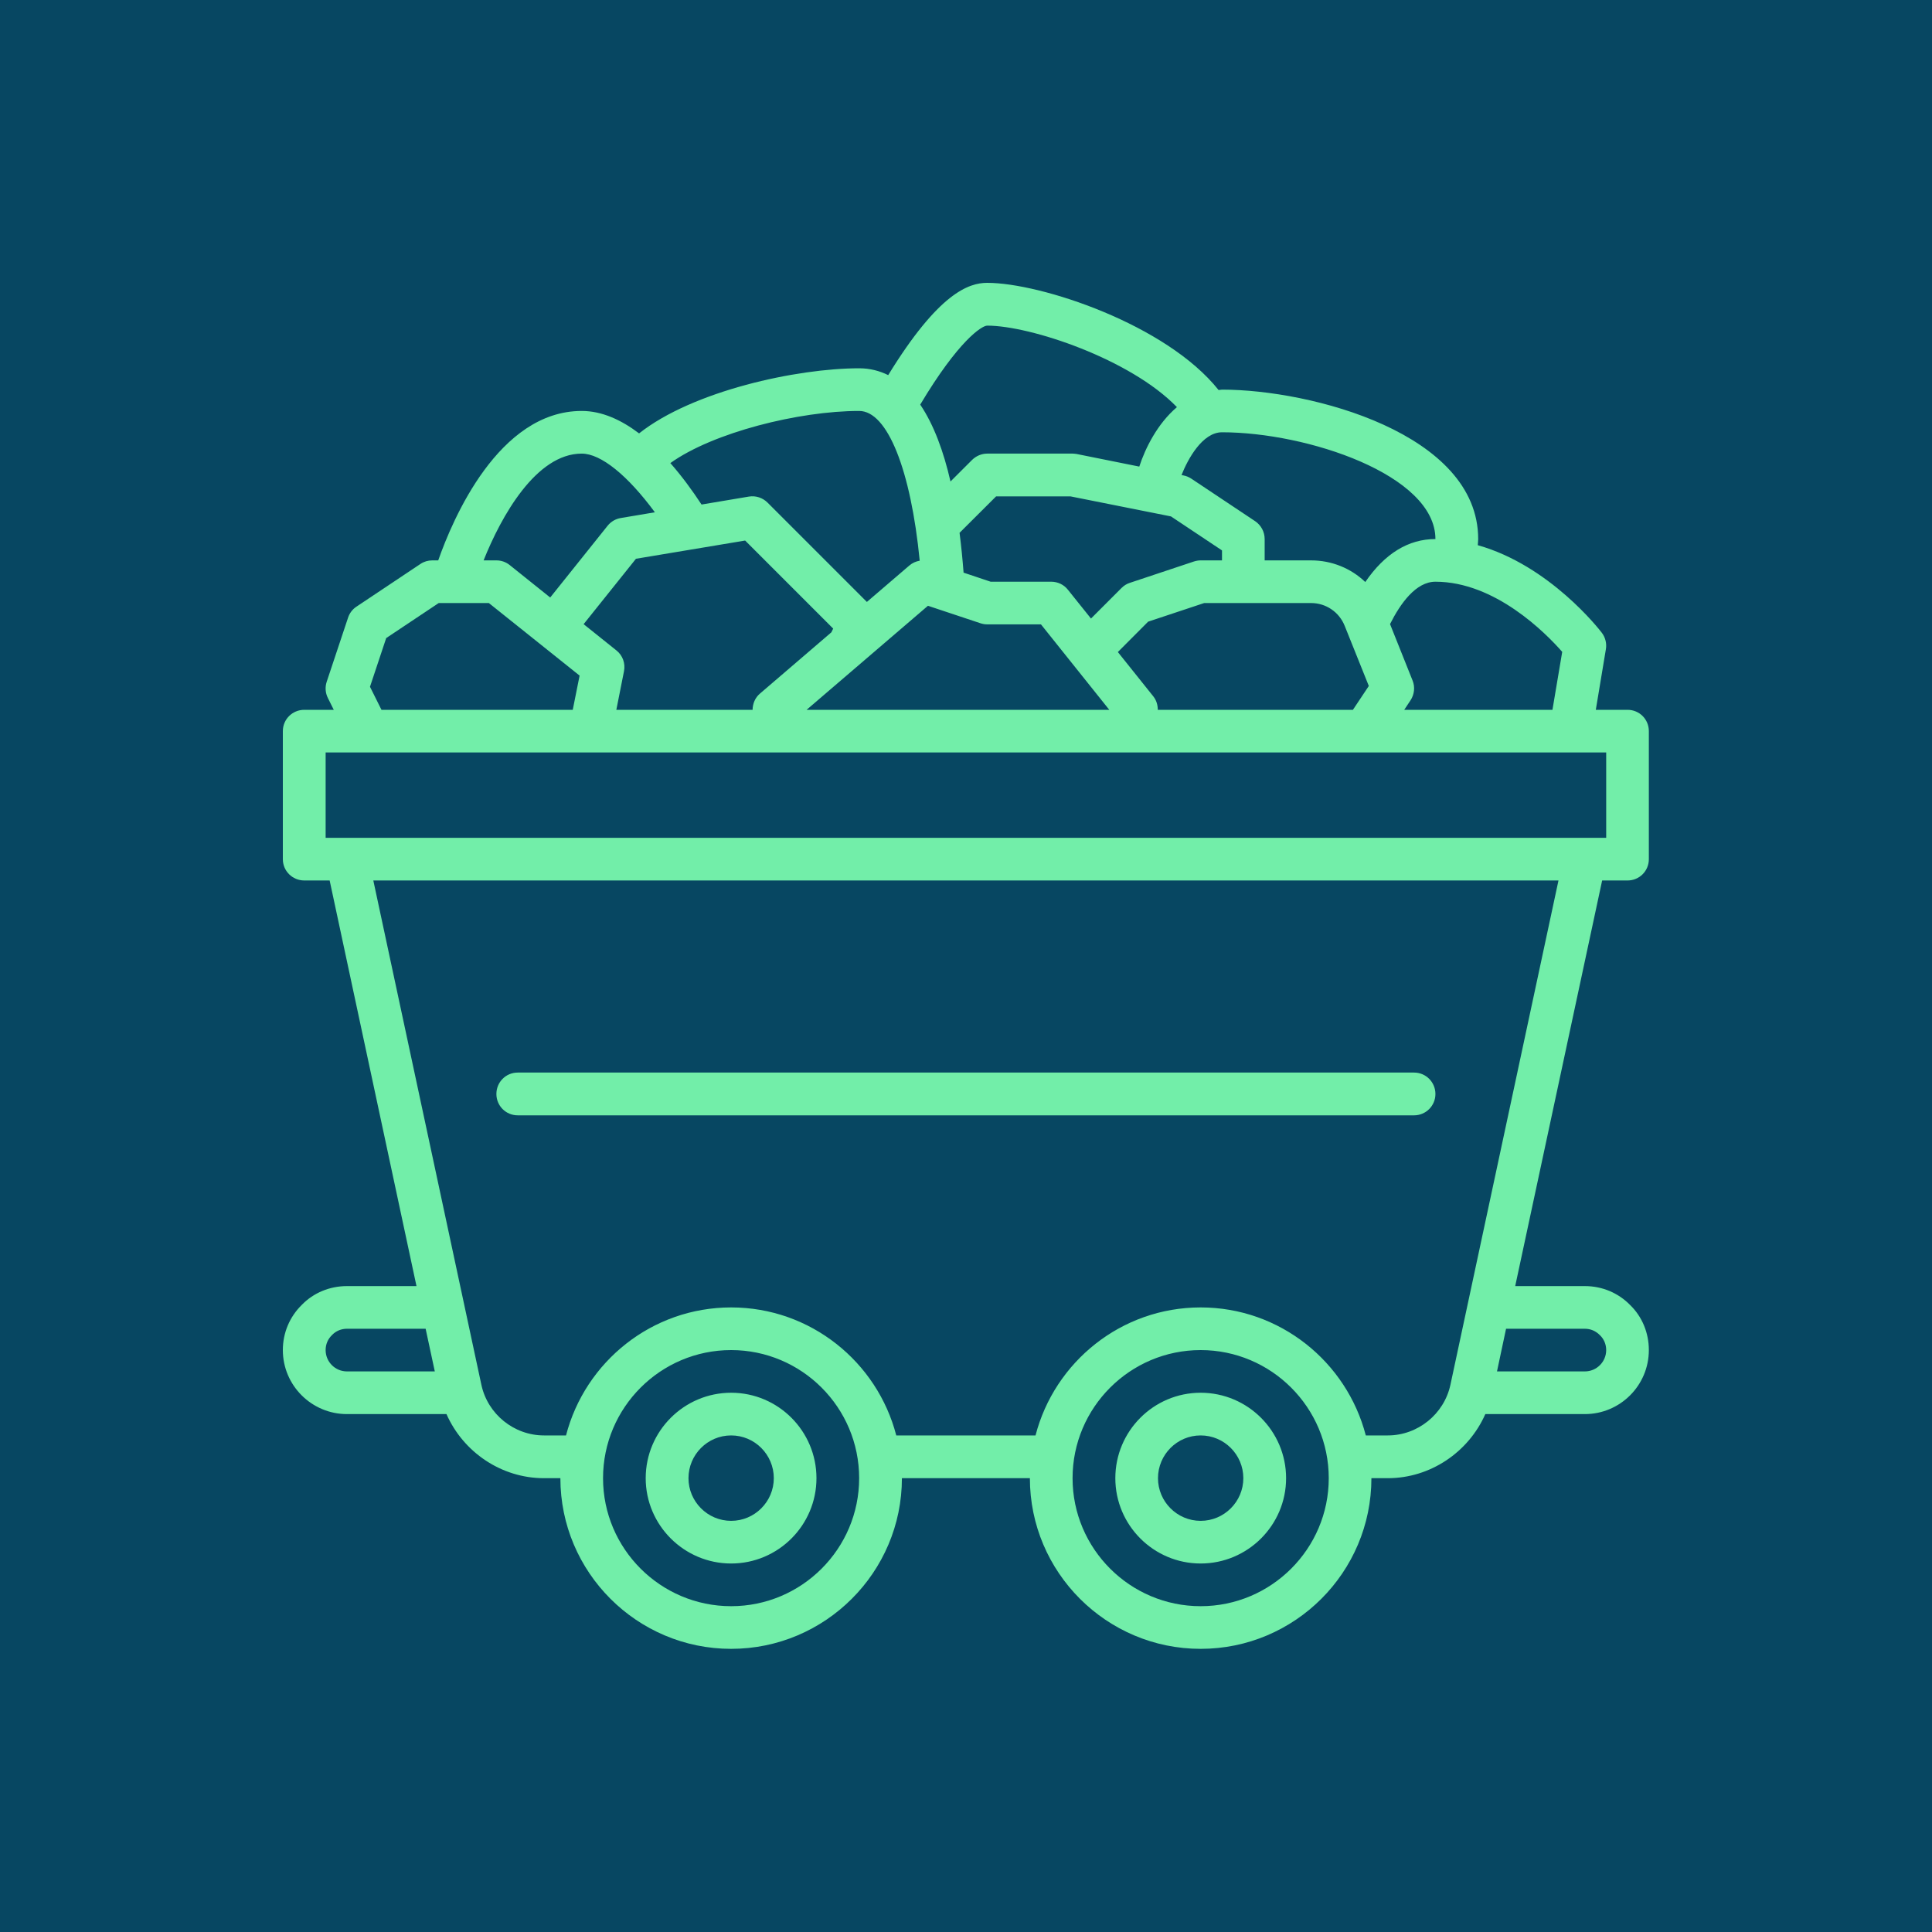<svg version="1.0" preserveAspectRatio="xMidYMid meet" height="100" viewBox="0 0 75 75" zoomAndPan="magnify" width="100" xmlns:xlink="http://www.w3.org/1999/xlink" xmlns="http://www.w3.org/2000/svg"><defs><clipPath id="a84d111b79"><path clip-rule="nonzero" d="M 10.98 10.98 L 64.23 10.98 L 64.23 64.23 L 10.98 64.23 Z M 10.98 10.98"></path></clipPath></defs><rect fill-opacity="1" height="90" y="-7.5" fill="#ffffff" width="90" x="-7.5"></rect><rect fill-opacity="1" height="90" y="-7.5" fill="#074762" width="90" x="-7.5"></rect><g clip-path="url(#a84d111b79)"><path fill-rule="nonzero" fill-opacity="1" d="M 63.18 34.18 C 63.641 34.18 64.008 33.812 64.008 33.352 L 64.008 28.383 C 64.008 27.922 63.641 27.555 63.18 27.555 L 61.949 27.555 L 62.34 25.203 C 62.379 24.98 62.32 24.746 62.184 24.566 C 62.09 24.441 60.156 21.949 57.367 21.164 C 57.371 21.086 57.383 21.004 57.383 20.926 C 57.383 16.828 50.906 15.125 47.438 15.125 C 47.391 15.125 47.352 15.141 47.305 15.141 C 45.277 12.59 40.398 10.98 38.324 10.98 C 37.602 10.98 36.434 11.379 34.48 14.562 C 34.141 14.395 33.77 14.297 33.352 14.297 C 30.938 14.297 26.898 15.172 24.809 16.824 C 24.113 16.297 23.363 15.953 22.582 15.953 C 19.355 15.953 17.57 20.16 17.012 21.754 L 16.781 21.754 C 16.617 21.754 16.457 21.801 16.324 21.891 L 13.836 23.551 C 13.684 23.652 13.57 23.801 13.512 23.977 L 12.684 26.461 C 12.613 26.672 12.629 26.898 12.727 27.094 L 12.957 27.555 L 11.812 27.555 C 11.352 27.555 10.98 27.922 10.98 28.383 L 10.98 33.352 C 10.98 33.812 11.352 34.18 11.812 34.18 L 12.797 34.18 L 16.168 49.926 L 13.469 49.926 C 12.797 49.926 12.172 50.188 11.723 50.648 C 11.246 51.113 10.98 51.738 10.98 52.41 C 10.98 53.781 12.098 54.895 13.469 54.895 L 17.332 54.895 C 17.984 56.371 19.461 57.383 21.117 57.383 L 21.754 57.383 C 21.754 61.035 24.727 64.008 28.383 64.008 C 32.035 64.008 35.012 61.035 35.012 57.383 L 39.98 57.383 C 39.98 61.035 42.953 64.008 46.609 64.008 C 50.266 64.008 53.238 61.035 53.238 57.383 L 53.875 57.383 C 55.527 57.383 57.008 56.371 57.66 54.895 L 61.523 54.895 C 62.895 54.895 64.008 53.781 64.008 52.41 C 64.008 51.738 63.746 51.113 63.285 50.664 C 62.82 50.188 62.195 49.926 61.523 49.926 L 58.82 49.926 L 62.195 34.18 Z M 60.645 25.305 L 60.266 27.555 L 54.512 27.555 L 54.758 27.184 C 54.906 26.957 54.938 26.668 54.836 26.418 L 53.961 24.227 C 54.367 23.418 54.969 22.582 55.723 22.582 C 58.039 22.582 60.004 24.574 60.645 25.305 Z M 23.93 25.25 L 22.656 24.23 L 24.688 21.691 L 28.926 20.984 L 32.344 24.402 L 32.273 24.547 L 29.5 26.926 C 29.312 27.086 29.219 27.316 29.215 27.555 L 23.926 27.555 L 24.223 26.059 C 24.285 25.754 24.172 25.441 23.93 25.25 Z M 36.023 23.516 L 38.062 24.195 C 38.148 24.223 38.234 24.238 38.324 24.238 L 40.41 24.238 L 43.062 27.555 L 31.312 27.555 Z M 45.457 20.047 L 47.438 21.367 L 47.438 21.754 L 46.609 21.754 C 46.52 21.754 46.434 21.77 46.348 21.797 L 43.863 22.625 C 43.738 22.664 43.629 22.734 43.539 22.824 L 42.352 24.012 L 41.457 22.895 C 41.301 22.695 41.062 22.582 40.809 22.582 L 38.457 22.582 L 37.406 22.23 C 37.367 21.719 37.316 21.199 37.25 20.684 L 38.668 19.27 L 41.559 19.27 Z M 44.945 27.555 C 44.945 27.367 44.891 27.184 44.773 27.035 L 43.395 25.312 L 44.57 24.133 L 46.746 23.41 L 50.895 23.41 C 51.473 23.41 51.988 23.758 52.203 24.301 L 53.137 26.629 L 52.52 27.555 Z M 55.723 20.926 C 54.676 20.926 53.762 21.484 53 22.594 C 52.445 22.062 51.699 21.754 50.895 21.754 L 49.094 21.754 L 49.094 20.926 C 49.094 20.648 48.957 20.391 48.727 20.234 L 46.242 18.578 C 46.152 18.52 46.051 18.477 45.945 18.457 L 45.867 18.441 C 46.113 17.816 46.68 16.781 47.438 16.781 C 50.738 16.781 55.723 18.434 55.723 20.926 Z M 38.324 12.641 C 40.004 12.641 43.887 13.941 45.688 15.805 C 44.938 16.441 44.461 17.391 44.227 18.113 L 41.801 17.625 C 41.746 17.617 41.691 17.609 41.637 17.609 L 38.324 17.609 C 38.105 17.609 37.895 17.699 37.738 17.852 L 36.898 18.691 C 36.633 17.535 36.254 16.492 35.723 15.707 C 37.207 13.223 38.113 12.641 38.324 12.641 Z M 35.703 21.766 C 35.555 21.793 35.418 21.852 35.301 21.953 L 33.652 23.367 L 29.797 19.512 C 29.605 19.32 29.336 19.234 29.074 19.277 L 27.234 19.586 C 26.875 19.039 26.469 18.484 26.023 17.977 C 27.68 16.789 31.016 15.953 33.352 15.953 C 34.453 15.953 35.359 18.25 35.703 21.766 Z M 22.582 17.609 C 23.332 17.609 24.375 18.465 25.422 19.887 L 24.102 20.109 C 23.902 20.141 23.719 20.246 23.59 20.406 L 21.359 23.195 L 19.785 21.934 C 19.637 21.816 19.457 21.754 19.27 21.754 L 18.773 21.754 C 19.453 20.051 20.809 17.609 22.582 17.609 Z M 14.363 26.66 L 14.992 24.77 L 17.031 23.41 L 18.977 23.41 L 22.5 26.227 L 22.234 27.555 L 14.809 27.555 Z M 12.641 29.211 L 62.352 29.211 L 62.352 32.523 L 12.641 32.523 Z M 12.641 52.41 C 12.641 52.188 12.723 51.984 12.895 51.82 C 13.043 51.668 13.246 51.582 13.469 51.582 L 16.523 51.582 L 16.879 53.238 L 13.469 53.238 C 13.012 53.238 12.641 52.867 12.641 52.41 Z M 28.383 62.352 C 25.641 62.352 23.41 60.121 23.41 57.383 C 23.41 54.641 25.641 52.41 28.383 52.41 C 31.125 52.41 33.352 54.641 33.352 57.383 C 33.352 60.121 31.125 62.352 28.383 62.352 Z M 46.609 62.352 C 43.867 62.352 41.637 60.121 41.637 57.383 C 41.637 54.641 43.867 52.41 46.609 52.41 C 49.352 52.41 51.582 54.641 51.582 57.383 C 51.582 60.121 49.352 62.352 46.609 62.352 Z M 61.523 51.582 C 61.746 51.582 61.949 51.668 62.113 51.836 C 62.266 51.984 62.352 52.188 62.352 52.41 C 62.352 52.867 61.98 53.238 61.523 53.238 L 58.113 53.238 L 58.465 51.582 Z M 56.305 53.758 C 56.059 54.898 55.035 55.723 53.875 55.723 L 53.02 55.723 C 52.281 52.871 49.691 50.754 46.609 50.754 C 43.527 50.754 40.938 52.871 40.199 55.723 L 34.793 55.723 C 34.055 52.871 31.465 50.754 28.383 50.754 C 25.301 50.754 22.711 52.871 21.973 55.723 L 21.117 55.723 C 19.953 55.723 18.934 54.898 18.688 53.762 L 14.492 34.18 L 60.5 34.18 Z M 28.383 54.066 C 26.555 54.066 25.066 55.555 25.066 57.383 C 25.066 59.207 26.555 60.695 28.383 60.695 C 30.211 60.695 31.695 59.207 31.695 57.383 C 31.695 55.555 30.211 54.066 28.383 54.066 Z M 28.383 59.039 C 27.469 59.039 26.727 58.293 26.727 57.383 C 26.727 56.469 27.469 55.723 28.383 55.723 C 29.297 55.723 30.039 56.469 30.039 57.383 C 30.039 58.293 29.297 59.039 28.383 59.039 Z M 46.609 54.066 C 44.781 54.066 43.297 55.555 43.297 57.383 C 43.297 59.207 44.781 60.695 46.609 60.695 C 48.438 60.695 49.926 59.207 49.926 57.383 C 49.926 55.555 48.438 54.066 46.609 54.066 Z M 46.609 59.039 C 45.695 59.039 44.953 58.293 44.953 57.383 C 44.953 56.469 45.695 55.723 46.609 55.723 C 47.523 55.723 48.266 56.469 48.266 57.383 C 48.266 58.293 47.523 59.039 46.609 59.039 Z M 19.27 42.469 C 19.27 42.008 19.637 41.637 20.098 41.637 L 54.895 41.637 C 55.352 41.637 55.723 42.008 55.723 42.469 C 55.723 42.926 55.352 43.297 54.895 43.297 L 20.098 43.297 C 19.637 43.297 19.27 42.926 19.27 42.469 Z M 19.27 42.469" fill="#72eea9"></path></g></svg>